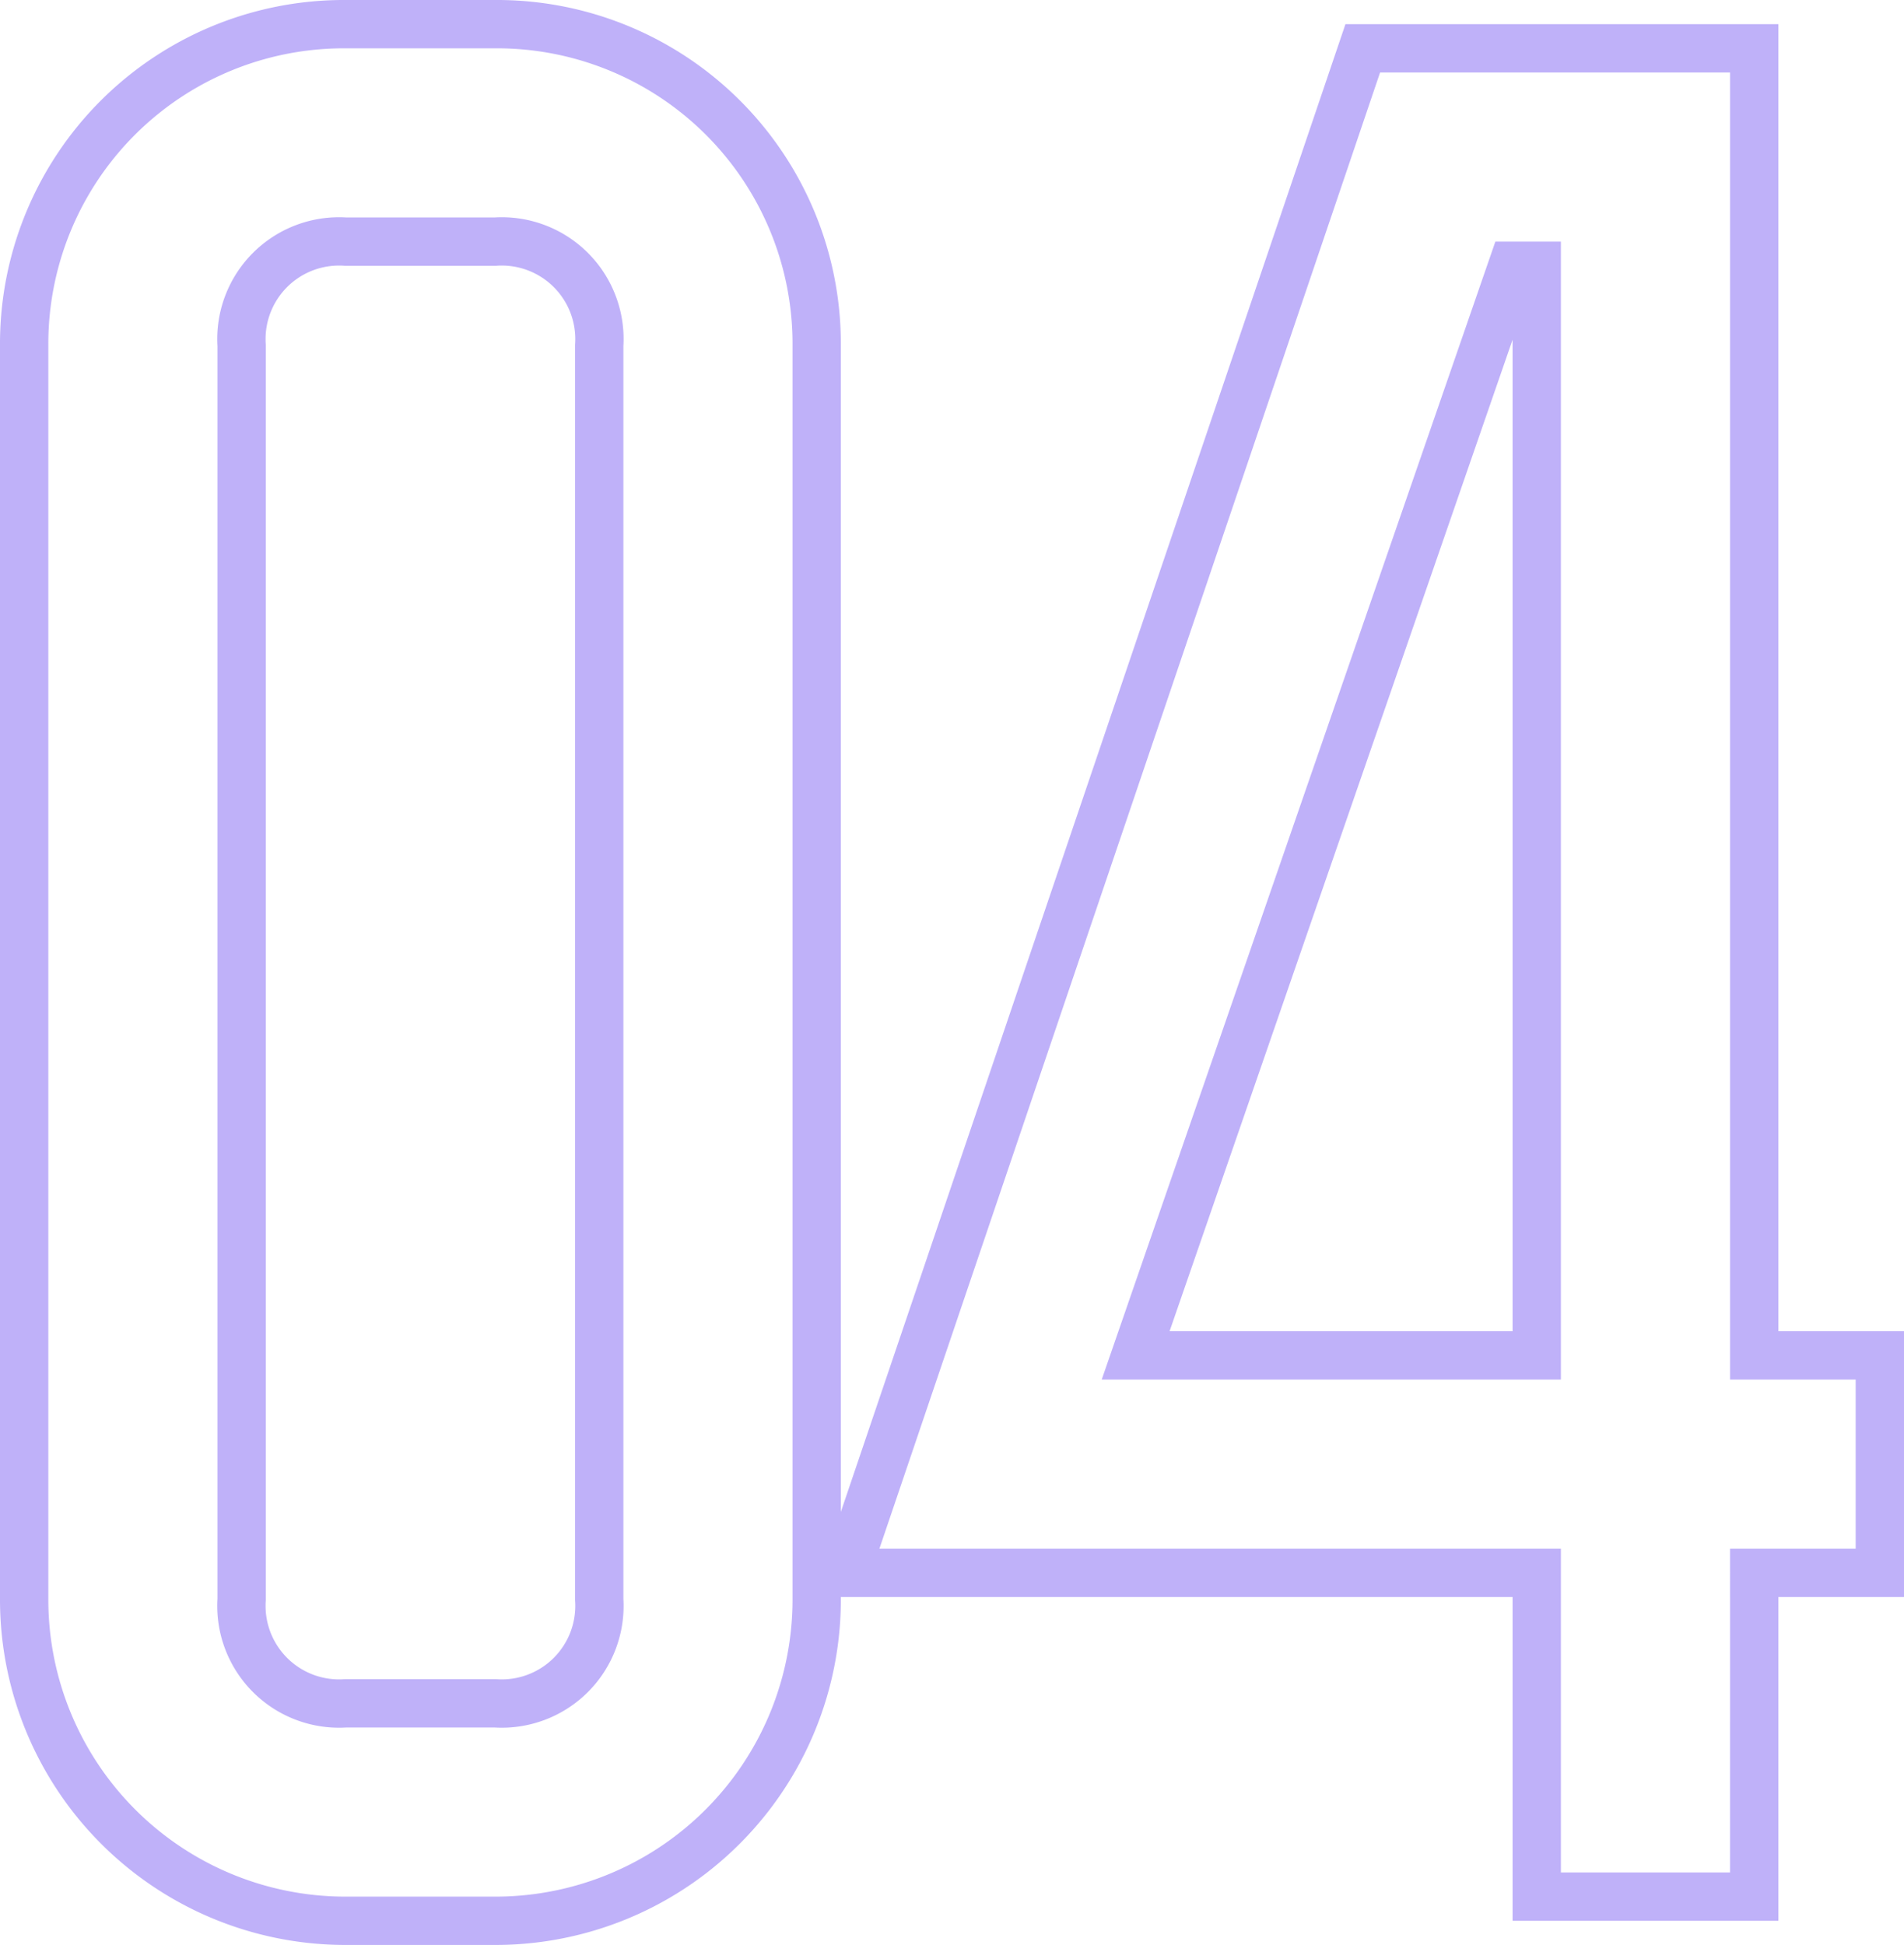 <svg xmlns="http://www.w3.org/2000/svg" width="39.4" height="40.25" viewBox="0 0 39.4 40.25">
  <path id="Path_606" data-name="Path 606" d="M12.8-38.75H9.7A6.615,6.615,0,0,0,3.05-32.1V-6.15A6.647,6.647,0,0,0,9.7.5h3.1a6.647,6.647,0,0,0,6.65-6.65V-32.1A6.615,6.615,0,0,0,12.8-38.75Zm-3.1,4.5h3.1a2.021,2.021,0,0,1,2.15,2.15V-6.15A2.021,2.021,0,0,1,12.8-4H9.7A2.021,2.021,0,0,1,7.55-6.15V-32.1A2.021,2.021,0,0,1,9.7-34.25ZM38.85-11.2V-38.25h-8.1L20.05-6.7h14.3V0h4.5V-6.7h2.6v-4.5Zm-5-22.55h.5V-11.2h-8.3Z" transform="translate(-2.55 39.25)" fill="none" stroke="#bfb1f9" stroke-width="1"/>
</svg>
